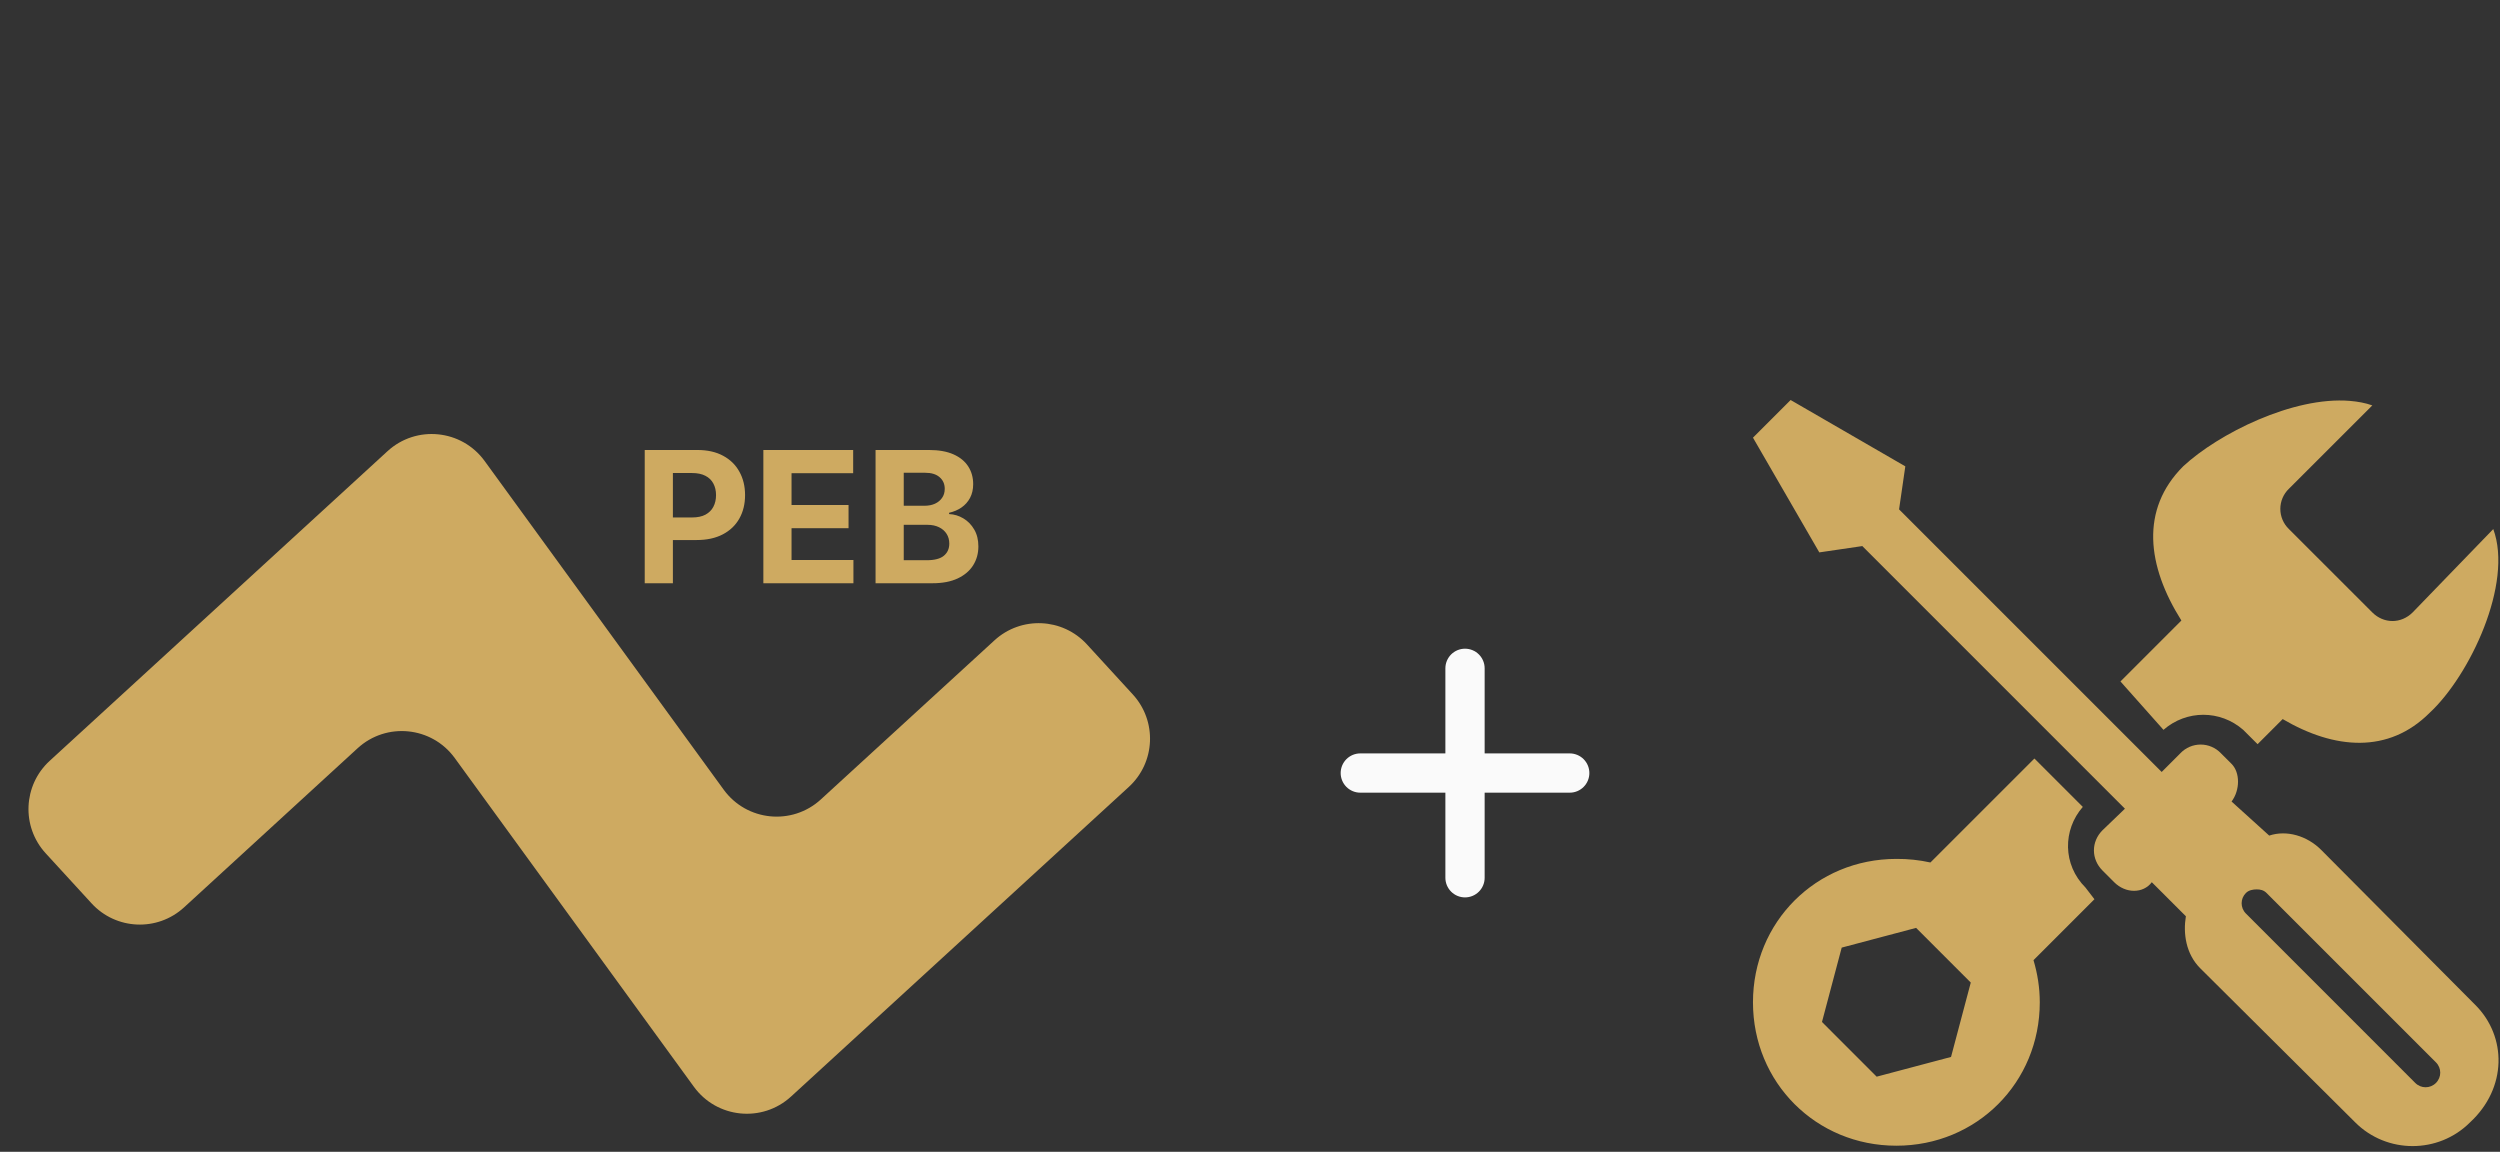 <svg width="191" height="88" viewBox="0 0 191 88" fill="none" xmlns="http://www.w3.org/2000/svg">
<rect x="0" y="0" width="191" height="88" fill="#333333" stroke="none"/>
<g clip-path="url(#clip0_329_10610)">
<path fill-rule="evenodd" clip-rule="evenodd" d="M37.024 35.218C35.268 32.804 31.802 32.456 29.602 34.474L3.797 58.127C1.762 59.993 1.624 63.156 3.49 65.192L6.996 69.017C8.862 71.053 12.025 71.19 14.061 69.324L27.319 57.168C29.519 55.15 32.985 55.498 34.741 57.912L53.014 83.031C54.77 85.445 58.236 85.793 60.436 83.776L86.241 60.122C88.277 58.256 88.414 55.093 86.548 53.057L83.041 49.231C81.175 47.196 78.013 47.058 75.977 48.923L62.712 61.077C60.511 63.093 57.046 62.745 55.29 60.331L37.024 35.218Z" fill="#CEAA61"/>
<path d="M49.257 44.56V34.379H53.274C54.046 34.379 54.704 34.526 55.247 34.821C55.791 35.113 56.205 35.519 56.49 36.039C56.779 36.556 56.923 37.153 56.923 37.829C56.923 38.505 56.777 39.102 56.485 39.619C56.194 40.136 55.771 40.538 55.218 40.827C54.667 41.115 54.001 41.259 53.219 41.259H50.658V39.534H52.871C53.285 39.534 53.627 39.463 53.895 39.321C54.167 39.175 54.369 38.974 54.502 38.719C54.637 38.46 54.705 38.164 54.705 37.829C54.705 37.491 54.637 37.196 54.502 36.944C54.369 36.689 54.167 36.492 53.895 36.352C53.623 36.21 53.279 36.139 52.861 36.139H51.409V44.56H49.257ZM58.321 44.56V34.379H65.182V36.154H60.474V38.58H64.829V40.355H60.474V42.786H65.202V44.56H58.321ZM66.893 44.56V34.379H70.97C71.719 34.379 72.344 34.49 72.844 34.712C73.345 34.934 73.721 35.242 73.973 35.636C74.225 36.028 74.351 36.478 74.351 36.989C74.351 37.386 74.271 37.736 74.112 38.038C73.953 38.336 73.734 38.581 73.456 38.774C73.181 38.962 72.866 39.097 72.511 39.176V39.276C72.899 39.292 73.262 39.402 73.6 39.604C73.941 39.806 74.218 40.089 74.43 40.454C74.642 40.815 74.748 41.246 74.748 41.747C74.748 42.287 74.614 42.769 74.346 43.193C74.081 43.614 73.688 43.947 73.167 44.193C72.647 44.438 72.006 44.56 71.243 44.56H66.893ZM69.046 42.801H70.801C71.401 42.801 71.838 42.686 72.113 42.458C72.388 42.226 72.526 41.917 72.526 41.533C72.526 41.251 72.458 41.002 72.322 40.787C72.186 40.572 71.992 40.403 71.74 40.28C71.492 40.157 71.195 40.096 70.851 40.096H69.046V42.801ZM69.046 38.639H70.642C70.937 38.639 71.199 38.588 71.427 38.485C71.659 38.379 71.842 38.23 71.974 38.038C72.11 37.846 72.178 37.615 72.178 37.347C72.178 36.979 72.047 36.682 71.785 36.457C71.527 36.231 71.159 36.119 70.682 36.119H69.046V38.639Z" fill="#CEAA61"/>
<path d="M103.927 59.06H111.927M111.927 59.06H119.927M111.927 59.06V51.06M111.927 59.06V67.061" stroke="#FAFAFA" stroke-width="3" stroke-linecap="round" stroke-linejoin="round"/>
<path d="M136.804 30.561L133.927 33.438L138.995 42.203L142.282 41.72L162.345 61.785L160.633 63.429C159.757 64.305 159.757 65.633 160.633 66.51L161.523 67.401C162.399 68.278 163.74 68.278 164.398 67.401L167.001 70.002C166.782 71.317 167.001 72.879 168.097 73.975L179.942 85.753C182.353 88.163 186.297 88.163 188.707 85.753C191.556 83.123 191.529 79.192 189.119 76.782L177.341 64.934C176.246 63.839 174.683 63.4 173.369 63.839L170.492 61.237C171.149 60.361 171.149 59.02 170.492 58.361L169.67 57.541C169.471 57.333 169.231 57.168 168.967 57.055C168.702 56.942 168.417 56.884 168.129 56.884C167.842 56.884 167.557 56.942 167.292 57.055C167.027 57.168 166.788 57.333 166.589 57.541L165.152 58.978L145.089 38.916L145.566 35.629L136.804 30.561ZM179.532 30.628C175.209 30.269 169.477 33.135 166.795 35.627C163.495 38.927 164.034 43.241 166.657 47.407L162.003 52.063L165.29 55.76C167.043 54.226 169.628 54.226 171.381 55.76L172.273 56.649L172.479 56.855L174.396 54.938C178.358 57.267 182.482 57.602 185.626 54.458C188.694 51.609 192.02 44.584 190.486 40.421L184.325 46.789C183.448 47.665 182.12 47.665 181.244 46.789L174.874 40.421C174.666 40.222 174.501 39.983 174.388 39.718C174.275 39.453 174.217 39.168 174.217 38.881C174.217 38.593 174.275 38.308 174.388 38.043C174.501 37.779 174.666 37.539 174.874 37.34L181.246 30.973C180.698 30.78 180.15 30.681 179.532 30.628ZM155.429 57.951L147.484 65.894C146.63 65.705 145.757 65.613 144.883 65.62C138.747 65.62 133.927 70.441 133.927 76.576C133.927 82.711 138.747 87.532 144.883 87.532C151.018 87.532 155.839 82.711 155.839 76.576C155.839 75.452 155.661 74.372 155.359 73.357L160.015 68.701L159.332 67.811C157.579 66.058 157.592 63.402 159.126 61.647L155.429 57.951ZM172.411 67.949C172.685 67.949 172.943 68.002 173.163 68.223L186.106 81.164C186.544 81.603 186.544 82.299 186.106 82.738C185.668 83.176 184.967 83.176 184.528 82.738L171.589 69.796C171.151 69.358 171.151 68.661 171.589 68.223C171.808 68.004 172.137 67.949 172.411 67.949ZM146.39 70.89L150.567 75.068L149.059 80.75L143.377 82.258L139.199 78.079L140.706 72.397L146.39 70.89Z" fill="#CEAA61"/>
</g>
<defs>
<clipPath id="clip0_329_10610">
<rect width="190.777" height="87" fill="white" transform="translate(0.111 0.561)"/>
</clipPath>
</defs>
</svg>
